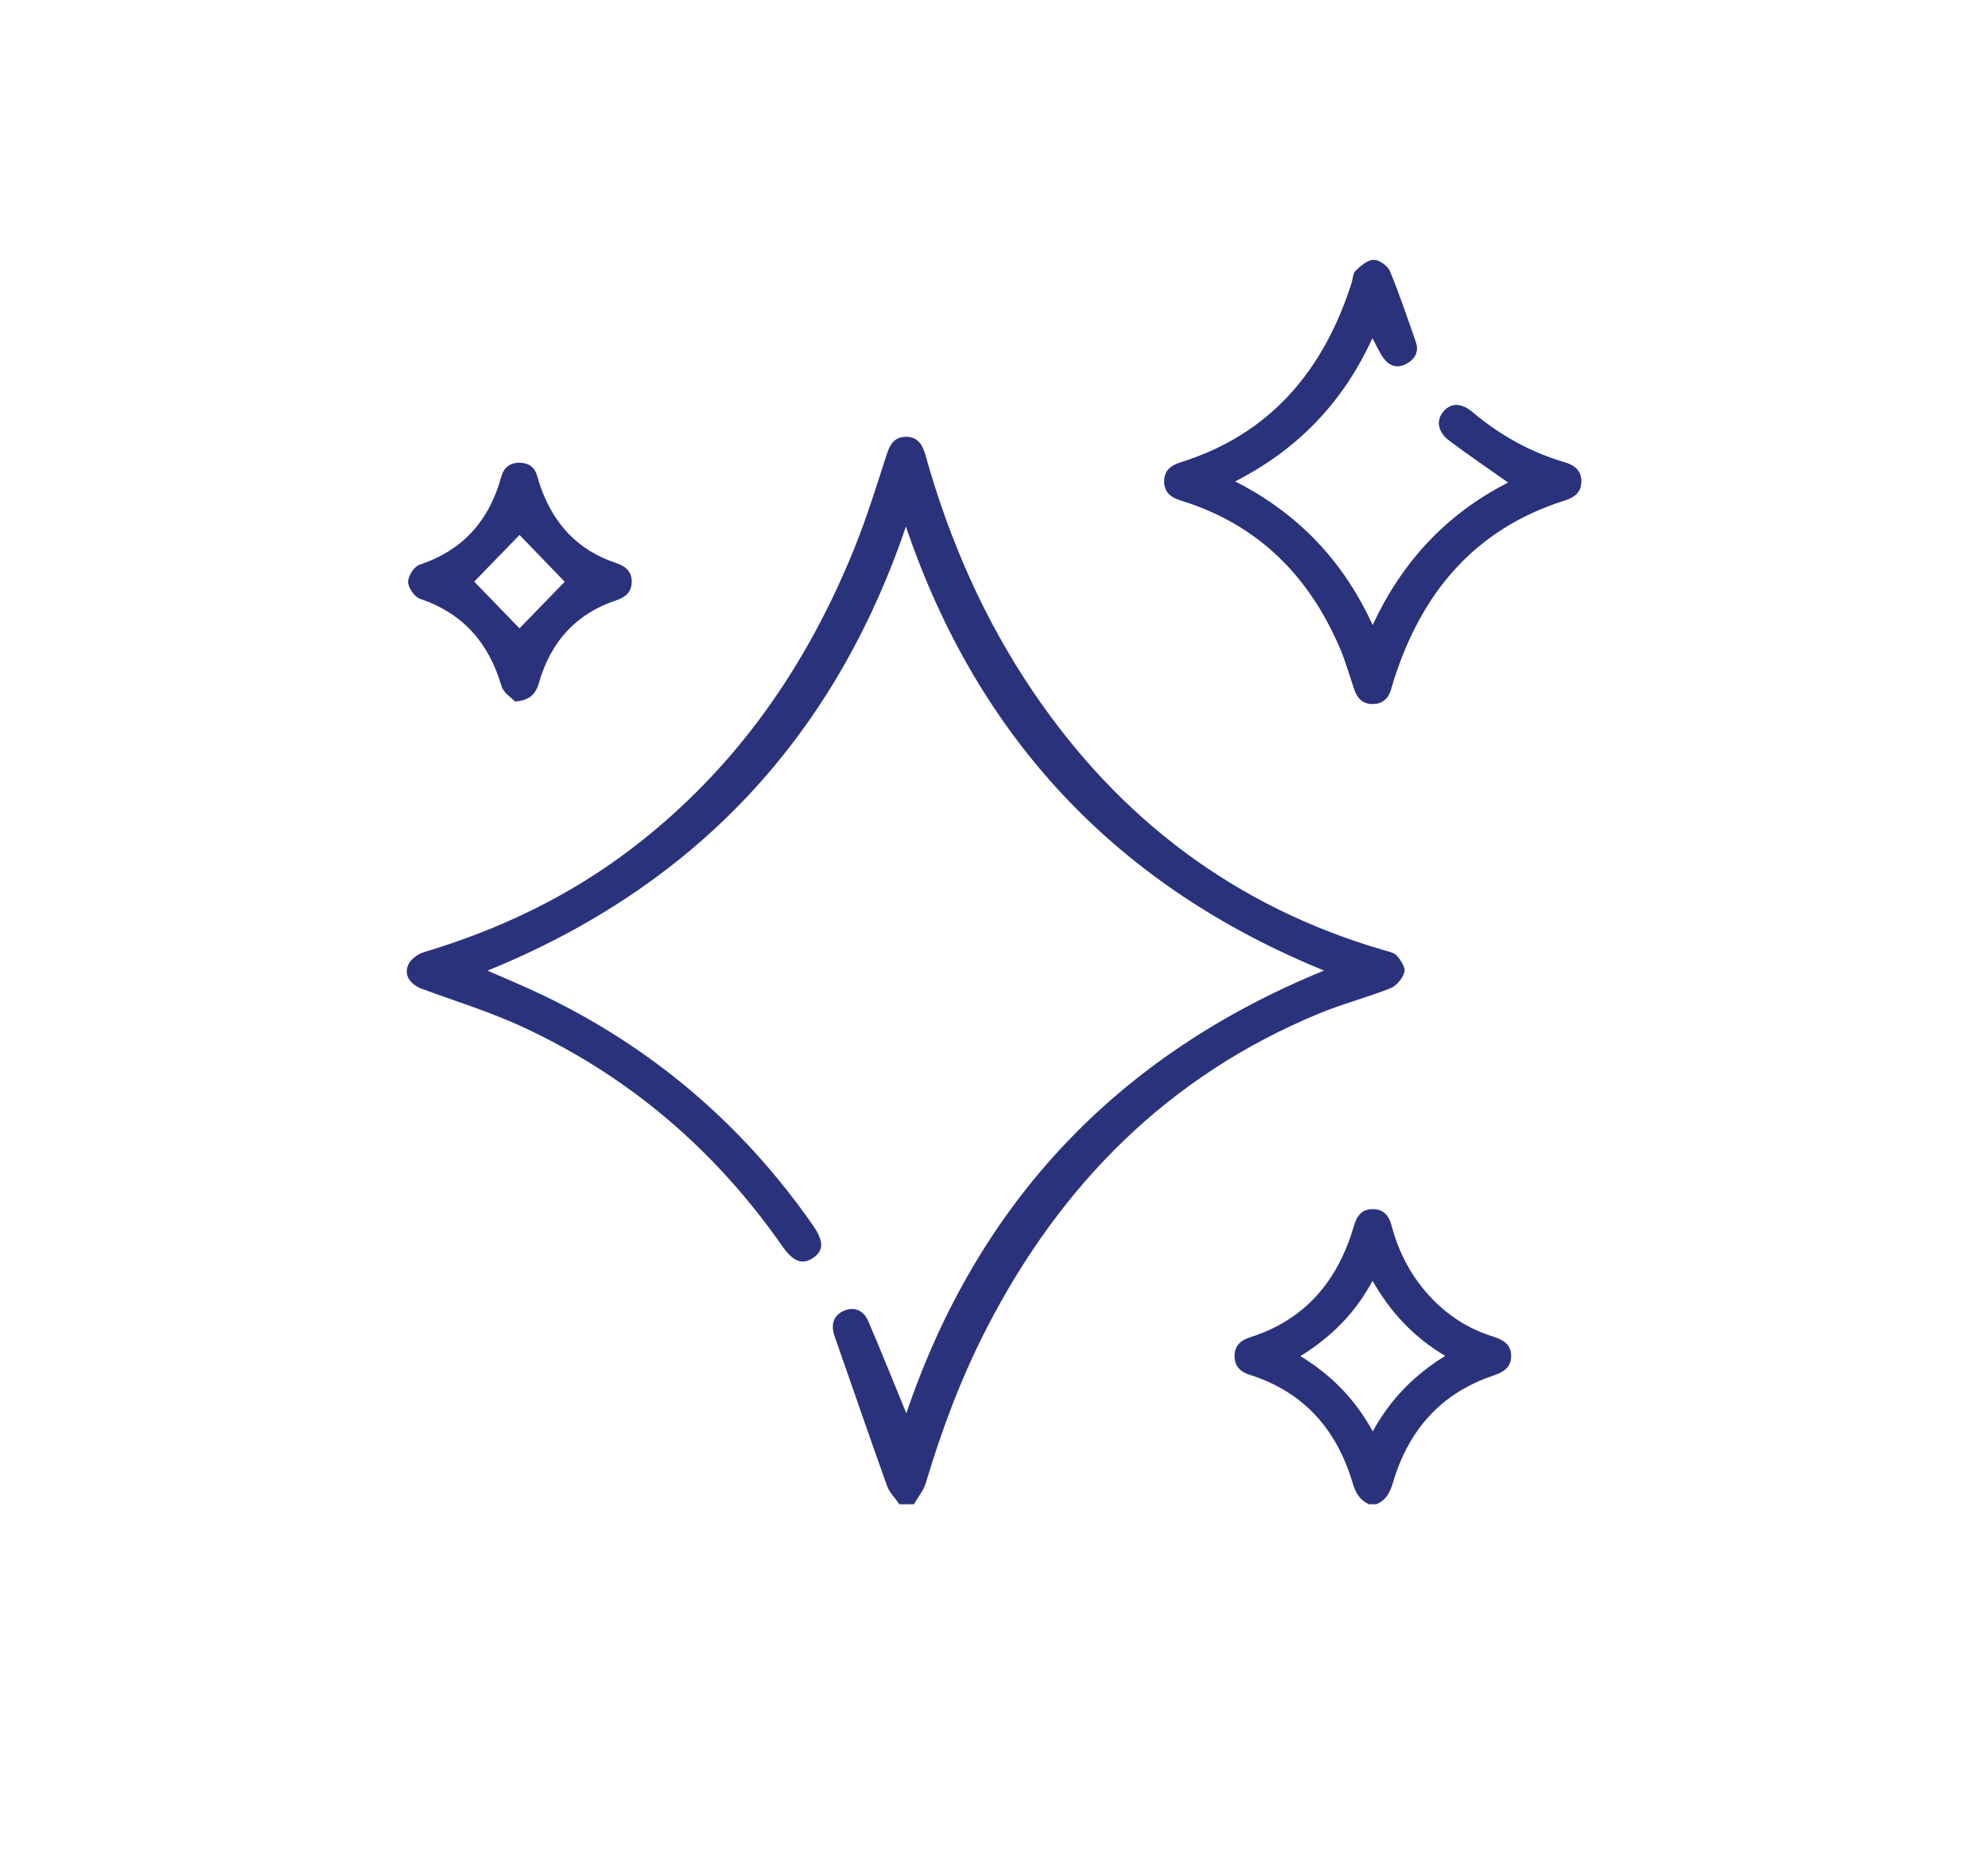 <?xml version="1.0" encoding="UTF-8"?> <svg xmlns="http://www.w3.org/2000/svg" id="a" viewBox="0 0 612 571.3"><defs><style>.b{fill:#2b327c;}</style></defs><path class="b" d="M422.49,103.99c1.28,2.35,2.17,4.44,3.46,6.23,1.71,2.38,4.15,3.22,6.9,1.78,2.74-1.44,4.03-3.72,2.94-6.82-2.55-7.26-4.98-14.57-7.93-21.67-.69-1.66-3.27-3.51-4.97-3.5-1.88,.02-3.95,1.85-5.53,3.34-.86,.81-.83,2.54-1.25,3.84-8.65,26.87-24.94,46.47-52.63,55.16-3.04,.95-5.11,2.49-5.04,5.99,.07,3.53,2.36,4.85,5.33,5.78,23.45,7.3,39.14,23.01,48.69,45.23,1.81,4.21,3.04,8.66,4.53,13.01,.89,2.61,2.58,4.28,5.44,4.33,3.01,.06,4.88-1.54,5.74-4.38,.25-.83,.48-1.67,.74-2.5,8.54-27.23,24.96-47.02,52.92-55.82,2.96-.93,4.9-2.51,4.95-5.7,.06-3.4-2.01-5.04-5.11-5.95-10.53-3.11-19.93-8.33-28.33-15.42-3.54-2.99-6.83-2.92-9.13,0-2.08,2.64-1.51,6.1,1.95,8.69,5.96,4.46,12.12,8.65,18.2,12.95-18.73,9.47-32.65,24.16-41.78,43.97-9.14-19.98-23.1-34.53-42.43-44.34,19.29-9.82,33.3-24.33,42.35-44.21Z"></path><path class="b" d="M276.88,463.07c-1.29-1.87-3.06-3.58-3.81-5.65-5.49-15.31-10.75-30.71-16.14-46.05-1.25-3.56-.33-6.46,2.75-7.81,3.17-1.39,6.1-.38,7.62,3.18,4.04,9.44,7.86,18.98,11.71,28.33,21.98-64.72,64.83-110.26,128.6-136.29-63.74-25.97-106.62-71.55-128.73-136.68-22.17,65.19-64.98,110.71-128.79,136.71,5.66,2.5,11.37,4.84,16.92,7.5,33.91,16.25,61.57,39.87,83.1,70.69,3.56,5.09,3.59,7.97,.12,10.29-3.25,2.17-6.1,1.09-9.4-3.65-20.63-29.61-47.18-52.32-79.91-67.49-10-4.64-20.65-7.9-31.02-11.74-3.83-1.42-5.79-4.53-4.05-7.74,.87-1.61,2.94-3.05,4.76-3.59,23.38-6.99,45.03-17.38,64.42-32.29,31.69-24.37,53.57-56,68.3-92.8,3.64-9.1,6.53-18.51,9.56-27.85,1.01-3.12,2.25-5.6,5.91-5.67,3.92-.07,5.28,2.68,6.17,5.87,7.28,25.96,17.99,50.38,33.15,72.73,26.58,39.17,62.22,66.12,107.88,79.44,1.42,.41,3.18,.73,4.05,1.73,1.2,1.38,2.67,3.64,2.28,5.03-.55,1.93-2.4,4.2-4.25,4.94-7.27,2.89-14.91,4.85-22.13,7.84-46.29,19.18-79.31,52.48-102.07,96.56-7.9,15.31-13.93,31.35-18.85,47.85-.7,2.36-2.43,4.42-3.68,6.61h-4.49Z"></path><path class="b" d="M421.4,463.07c-2.81-1.28-4.11-3.55-4.97-6.47-4.9-16.49-15.02-28.11-31.76-33.39-2.71-.86-4.56-2.48-4.61-5.6-.05-3.28,1.8-4.98,4.7-5.9,17.05-5.39,27.09-17.41,31.98-34.15,.86-2.93,2.15-5.1,5.37-5.31,3.56-.24,5.41,1.72,6.29,5.08,2.27,8.58,6.35,16.19,12.57,22.59,5.22,5.37,11.38,9.28,18.54,11.49,3.11,.96,5.66,2.38,5.7,5.96,.04,3.54-2.36,5.05-5.5,6.1-16.14,5.42-26.1,16.79-30.87,32.88-.9,3.03-2.11,5.52-5.19,6.73h-2.25Zm1.2-22.43c5.38-9.82,12.74-17.33,22.31-23.24-9.8-5.81-16.87-13.46-22.38-23.12-5.31,9.97-12.73,17.31-22.2,23.2,9.66,5.89,16.9,13.38,22.27,23.16Z"></path><path class="b" d="M422.49,103.99c-9.05,19.88-23.07,34.39-42.35,44.21,19.33,9.81,33.29,24.36,42.43,44.34,9.13-19.81,23.05-34.5,41.78-43.97-6.08-4.3-12.24-8.49-18.2-12.95-3.46-2.59-4.02-6.05-1.95-8.69,2.3-2.92,5.58-2.99,9.13,0,8.39,7.08,17.79,12.31,28.33,15.42,3.1,.92,5.17,2.55,5.11,5.95-.05,3.19-1.99,4.77-4.95,5.7-27.96,8.8-44.38,28.59-52.92,55.82-.26,.83-.49,1.67-.74,2.5-.86,2.84-2.73,4.44-5.74,4.38-2.86-.05-4.54-1.72-5.44-4.33-1.49-4.35-2.72-8.8-4.53-13.01-9.55-22.22-25.24-37.94-48.69-45.23-2.97-.92-5.26-2.25-5.33-5.78-.07-3.49,2-5.03,5.04-5.99,27.69-8.69,43.99-28.29,52.63-55.16,.42-1.3,.39-3.03,1.25-3.84,1.57-1.48,3.65-3.32,5.53-3.34,1.69-.02,4.28,1.84,4.97,3.5,2.95,7.1,5.38,14.41,7.93,21.67,1.09,3.1-.2,5.38-2.94,6.82-2.74,1.44-5.18,.6-6.9-1.78-1.29-1.79-2.18-3.88-3.46-6.23Z"></path><path class="b" d="M158.59,215.97c-1.04-1.12-3.58-2.62-4.18-4.69-3.89-13.27-11.78-22.44-25.1-26.93-1.7-.58-3.64-3.39-3.67-5.19-.03-1.81,1.83-4.76,3.5-5.31,13.5-4.48,21.52-13.74,25.21-27.2,.73-2.66,2.61-4.21,5.48-4.2,2.81,0,4.74,1.28,5.54,4.07,.31,1.07,.62,2.15,.99,3.2,4.03,11.49,11.46,19.68,23.19,23.56,2.9,.96,4.89,2.49,4.92,5.73,.03,3.24-1.91,4.84-4.81,5.81-12.44,4.15-20.11,12.84-23.72,25.28-.91,3.12-2.39,5.47-7.34,5.87Zm15.26-36.89c-4.57-4.73-9.46-9.78-13.92-14.4-4.6,4.74-9.46,9.75-13.94,14.37,4.6,4.75,9.4,9.71,13.93,14.39,4.53-4.67,9.43-9.72,13.94-14.36Z"></path></svg> 